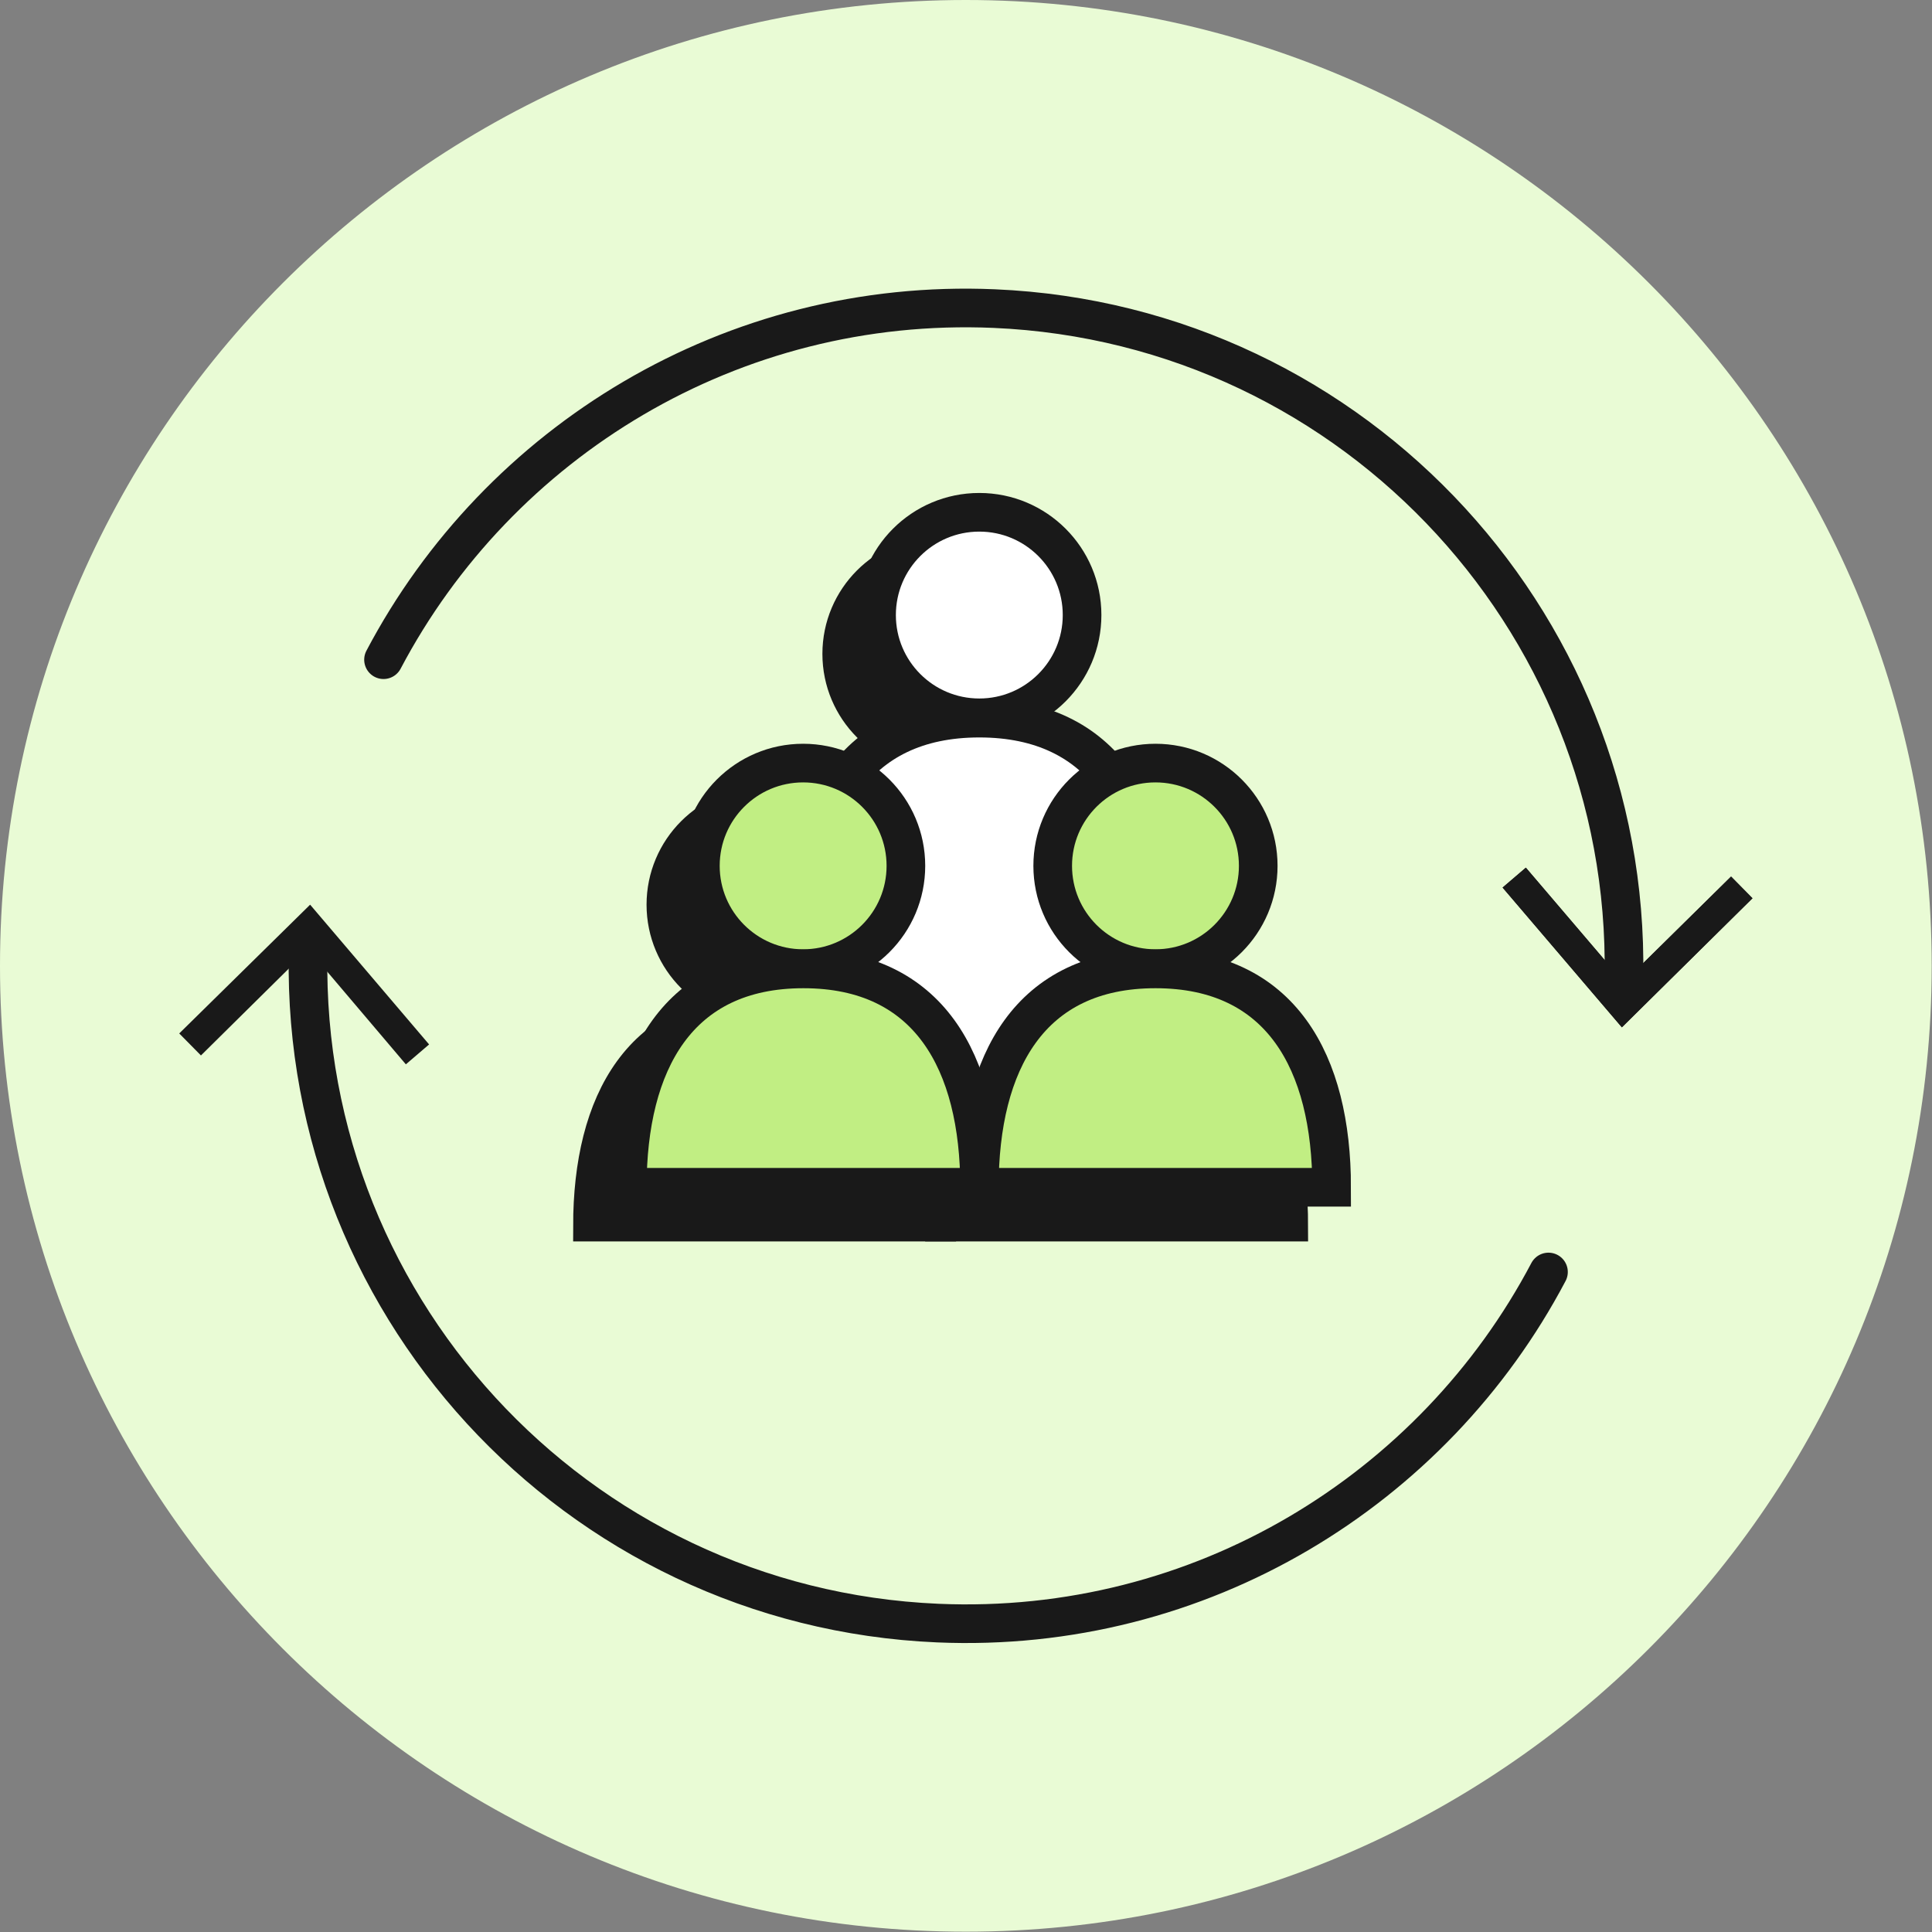 <svg width="100" height="100" viewBox="0 0 100 100" fill="none" xmlns="http://www.w3.org/2000/svg">
<rect x="0" y="0" width="100" height="100" fill="#808080" stroke="none"/>
<g clip-path="url(#clip0_1231_974)">
<path d="M49.992 99.984C77.602 99.984 99.984 77.602 99.984 49.992C99.984 22.382 77.602 0 49.992 0C22.382 0 0 22.382 0 49.992C0 77.602 22.382 99.984 49.992 99.984Z" fill="#E9FBD5"/>
<path d="M19.851 34.146C25.803 22.859 37.866 15.387 51.464 15.973C70.255 16.78 84.835 32.674 84.027 51.464" stroke="#191919" stroke-width="1.583" stroke-linecap="round" stroke-linejoin="round"/>
<path d="M77.774 45.94L78.978 44.91L84.043 50.847L89.6 45.37L90.708 46.494L83.948 53.174L77.774 45.94Z" fill="#191919"/>
<path d="M19.851 34.146C25.803 22.859 37.866 15.387 51.464 15.973C70.255 16.78 84.835 32.674 84.027 51.464" stroke="#191919" stroke-width="2" stroke-linecap="round" stroke-linejoin="round"/>
<path d="M77.774 45.94L78.978 44.91L84.043 50.847L89.6 45.37L90.708 46.494L83.948 53.174L77.774 45.94Z" fill="#191919"/>
<path d="M80.149 65.838C74.197 77.125 62.134 84.597 48.536 84.011C29.745 83.204 15.165 67.311 15.973 48.52" stroke="#191919" stroke-width="2" stroke-linecap="round" stroke-linejoin="round"/>
<path d="M22.21 54.06L21.007 55.09L15.957 49.137L10.401 54.63L9.277 53.491L16.052 46.826L22.21 54.06Z" fill="#191919"/>
<path d="M48.678 39.164C51.616 39.164 53.997 36.783 53.997 33.845C53.997 30.908 51.616 28.526 48.678 28.526C45.74 28.526 43.359 30.908 43.359 33.845C43.359 36.783 45.74 39.164 48.678 39.164Z" fill="#191919" stroke="#191919" stroke-width="1.583" stroke-miterlimit="10"/>
<path d="M39.576 50.483C39.576 44.024 42.188 39.18 48.694 39.18C55.2 39.18 57.812 44.024 57.812 50.483L48.805 61.232L39.576 50.483Z" fill="#191919" stroke="#191919" stroke-width="1.583" stroke-miterlimit="10"/>
<path d="M39.576 52.145C42.513 52.145 44.895 49.764 44.895 46.826C44.895 43.889 42.513 41.507 39.576 41.507C36.638 41.507 34.257 43.889 34.257 46.826C34.257 49.764 36.638 52.145 39.576 52.145Z" fill="#191919" stroke="#191919" stroke-width="1.583" stroke-miterlimit="10"/>
<path d="M30.457 63.464C30.457 57.005 33.069 52.161 39.575 52.161C46.082 52.161 48.694 57.005 48.694 63.464H30.457Z" fill="#191919" stroke="#191919" stroke-width="1.583" stroke-miterlimit="10"/>
<path d="M57.797 52.145C60.734 52.145 63.115 49.764 63.115 46.826C63.115 43.889 60.734 41.507 57.797 41.507C54.859 41.507 52.477 43.889 52.477 46.826C52.477 49.764 54.859 52.145 57.797 52.145Z" fill="#191919" stroke="#191919" stroke-width="1.583" stroke-miterlimit="10"/>
<path d="M48.678 63.464C48.678 57.005 51.291 52.161 57.797 52.161C64.303 52.161 66.915 57.005 66.915 63.464H48.678Z" fill="#191919" stroke="#191919" stroke-width="1.583" stroke-miterlimit="10"/>
<path d="M50.689 37.154C53.626 37.154 56.008 34.772 56.008 31.835C56.008 28.897 53.626 26.516 50.689 26.516C47.751 26.516 45.37 28.897 45.37 31.835C45.37 34.772 47.751 37.154 50.689 37.154Z" fill="white" stroke="#191919" stroke-width="2" stroke-miterlimit="10"/>
<path d="M41.571 48.472C41.571 42.014 44.183 37.17 50.689 37.17C57.195 37.17 59.807 42.014 59.807 48.472L50.8 59.221L41.571 48.472Z" fill="white" stroke="#191919" stroke-width="2" stroke-miterlimit="10"/>
<path d="M41.57 50.135C44.508 50.135 46.889 47.753 46.889 44.816C46.889 41.878 44.508 39.497 41.57 39.497C38.632 39.497 36.251 41.878 36.251 44.816C36.251 47.753 38.632 50.135 41.57 50.135Z" fill="#C1EE83" stroke="#191919" stroke-width="2" stroke-miterlimit="10"/>
<path d="M32.468 61.453C32.468 54.995 35.08 50.15 41.586 50.15C48.092 50.15 50.704 54.995 50.704 61.453H32.468Z" fill="#C1EE83" stroke="#191919" stroke-width="2" stroke-miterlimit="10"/>
<path d="M59.807 50.135C62.744 50.135 65.126 47.753 65.126 44.816C65.126 41.878 62.744 39.497 59.807 39.497C56.869 39.497 54.488 41.878 54.488 44.816C54.488 47.753 56.869 50.135 59.807 50.135Z" fill="#C1EE83" stroke="#191919" stroke-width="2" stroke-miterlimit="10"/>
<path d="M50.689 61.453C50.689 54.995 53.301 50.15 59.807 50.15C66.313 50.15 68.925 54.995 68.925 61.453H50.689Z" fill="#C1EE83" stroke="#191919" stroke-width="2" stroke-miterlimit="10"/>
</g>
<defs>
<clipPath id="clip0_1231_974">
<rect width="100" height="100" fill="white"/>
</clipPath>
</defs>
</svg>
